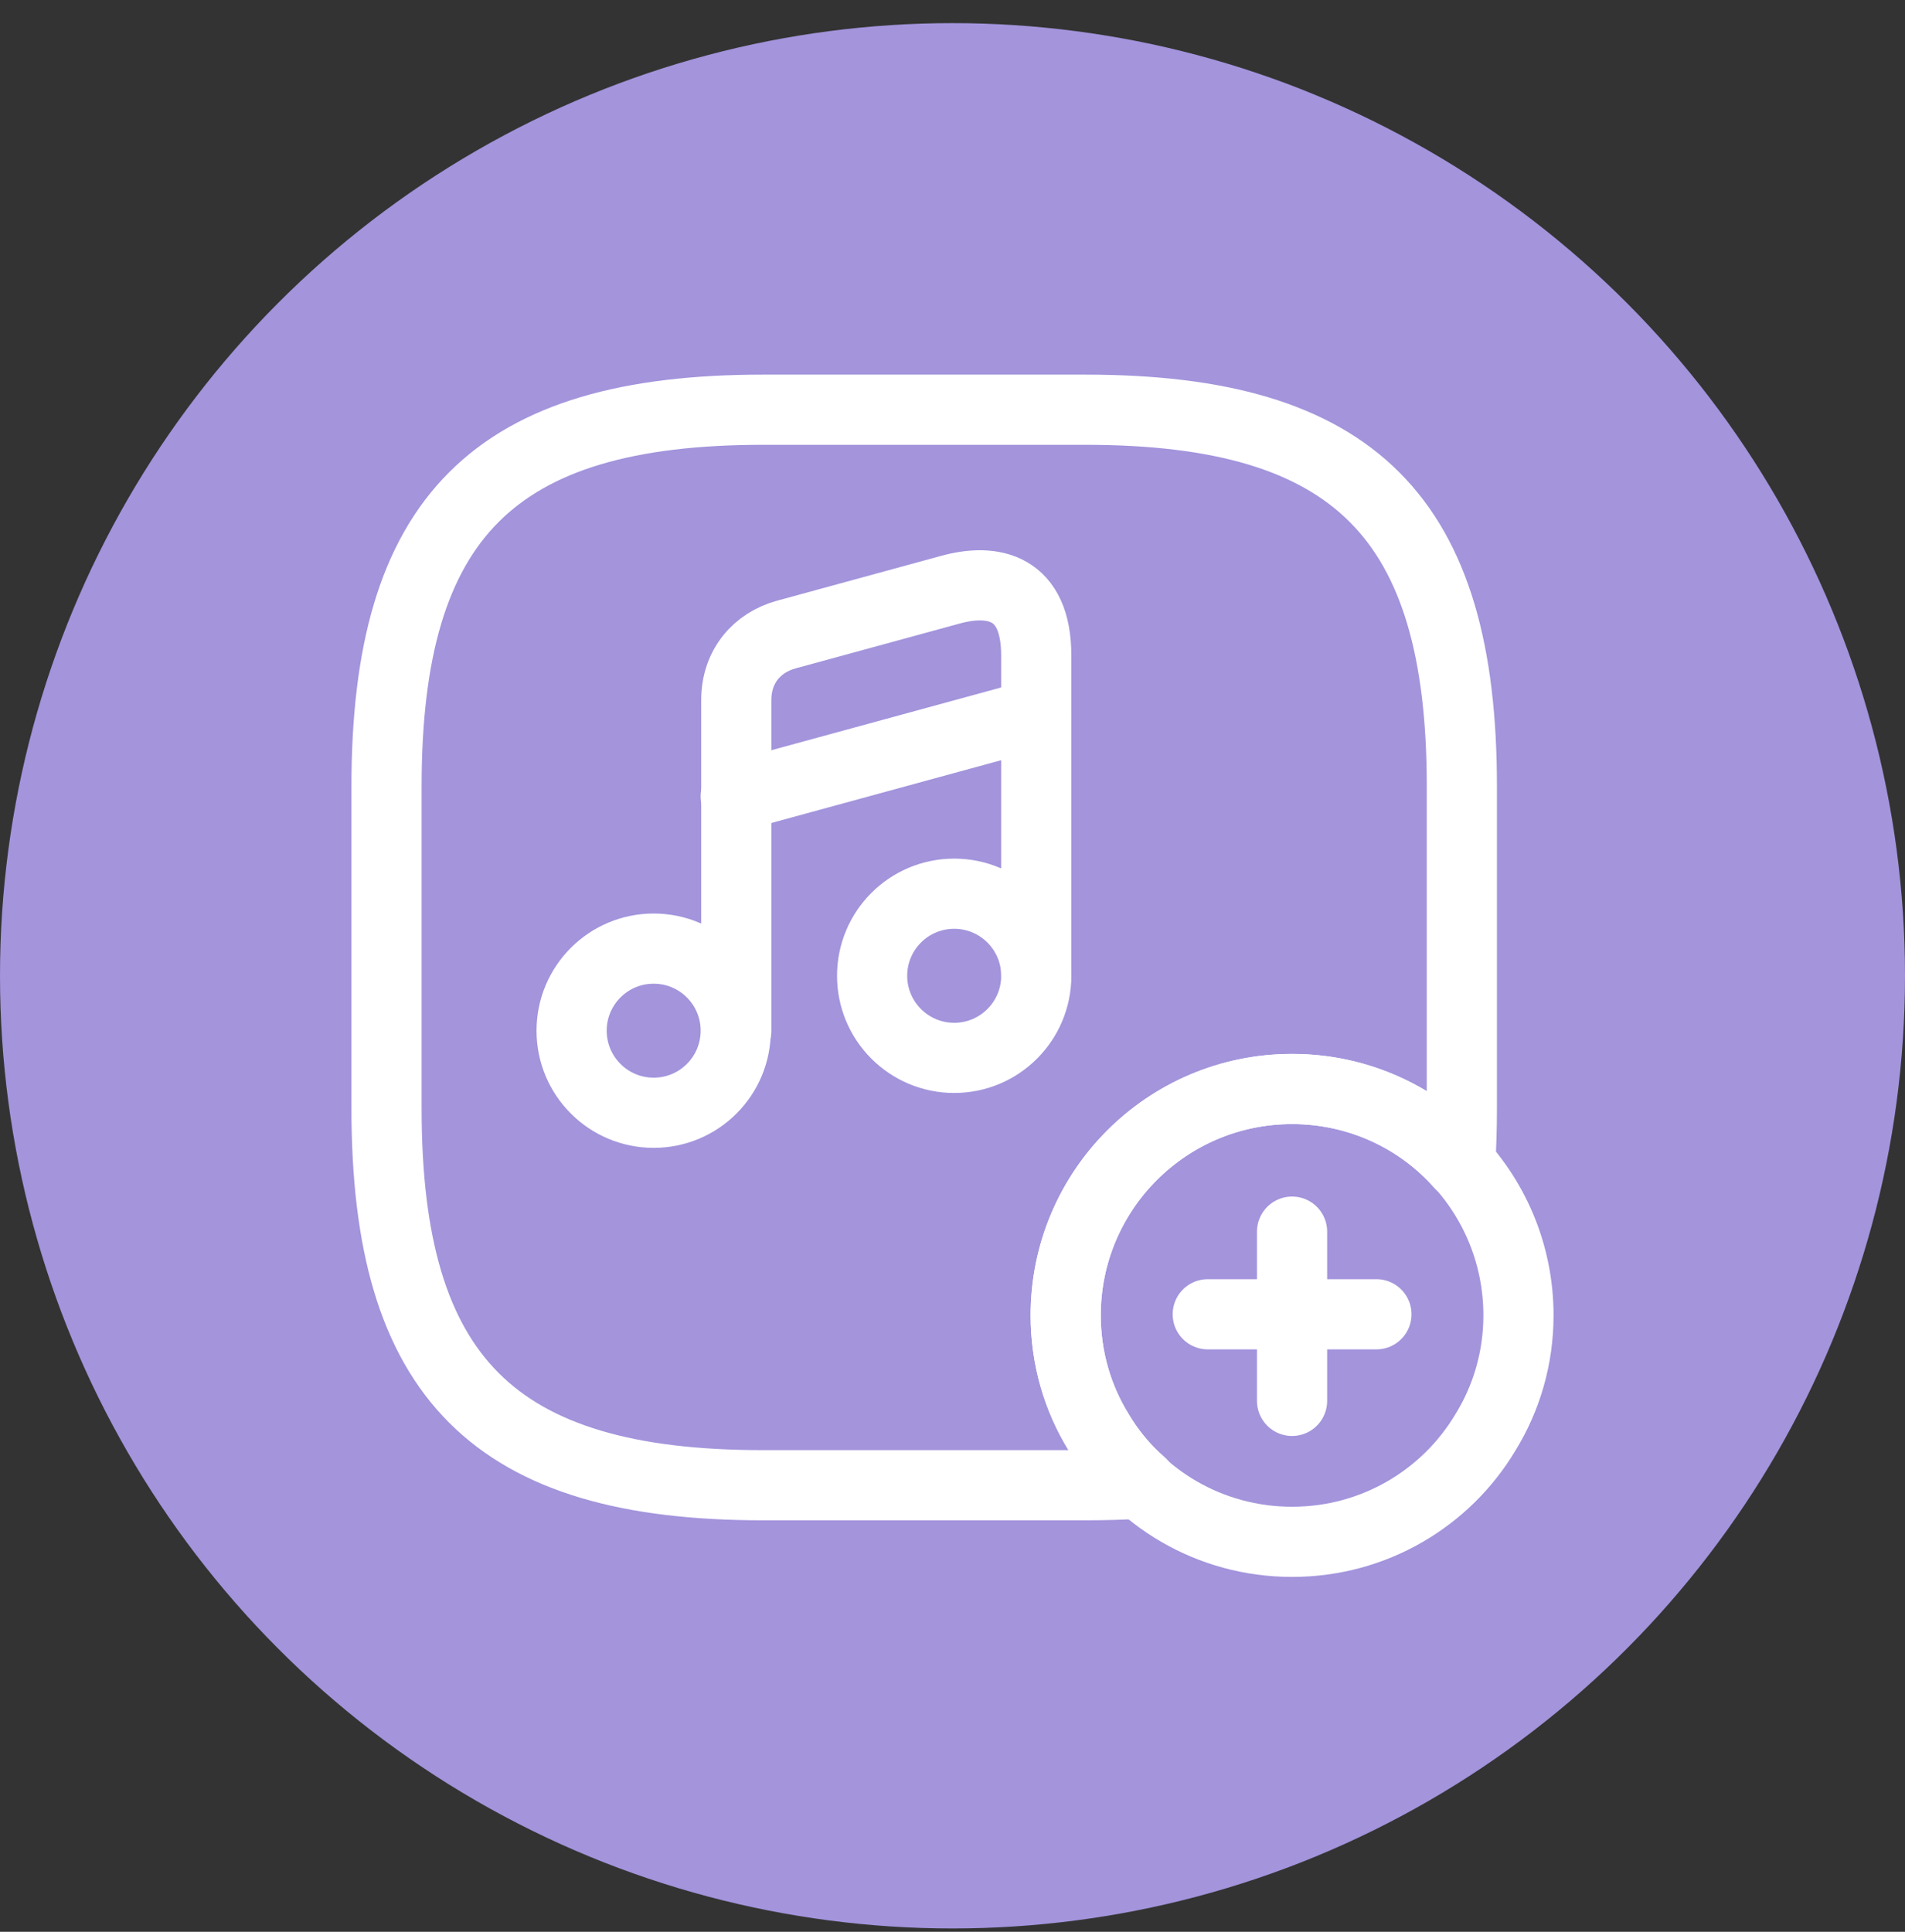 <?xml version="1.0" encoding="UTF-8"?> <svg xmlns="http://www.w3.org/2000/svg" width="72" height="73" viewBox="0 0 72 73" fill="none"><rect x="0" y="0" width="72" height="73" fill="#333333" stroke="none"/> <ellipse cx="36" cy="36.874" rx="36" ry="36" fill="#A394DC"></ellipse> <path d="M55.251 29.708V41.901C55.251 42.628 55.23 43.334 55.187 43.997C53.647 42.243 51.358 41.152 48.834 41.152C44.107 41.152 40.278 44.981 40.278 49.708C40.278 51.313 40.727 52.831 41.519 54.115C41.946 54.842 42.503 55.505 43.144 56.061C42.481 56.104 41.775 56.125 41.027 56.125H28.834C18.674 56.125 14.609 52.061 14.609 41.901V29.708C14.609 19.548 18.674 15.483 28.834 15.483H41.027C51.187 15.483 55.251 19.548 55.251 29.708Z" stroke="white" stroke-width="2.652" stroke-linecap="round" stroke-linejoin="round"></path> <path d="M24.706 42.05C26.419 42.05 27.807 40.662 27.807 38.949C27.807 37.236 26.419 35.847 24.706 35.847C22.993 35.847 21.604 37.236 21.604 38.949C21.604 40.662 22.993 42.05 24.706 42.05Z" stroke="white" stroke-width="2.652" stroke-linecap="round" stroke-linejoin="round"></path> <path d="M39.165 36.874V24.767C39.165 22.179 37.54 21.836 35.914 22.286L29.732 23.975C28.62 24.275 27.828 25.173 27.828 26.457V28.617V30.072V38.949" stroke="white" stroke-width="2.652" stroke-linecap="round" stroke-linejoin="round"></path> <path d="M36.064 39.976C37.777 39.976 39.166 38.587 39.166 36.874C39.166 35.161 37.777 33.772 36.064 33.772C34.351 33.772 32.962 35.161 32.962 36.874C32.962 38.587 34.351 39.976 36.064 39.976Z" stroke="white" stroke-width="2.652" stroke-linecap="round" stroke-linejoin="round"></path> <path d="M27.807 30.093L39.165 26.991" stroke="white" stroke-width="2.652" stroke-linecap="round" stroke-linejoin="round"></path> <path d="M57.391 49.708C57.391 51.312 56.941 52.831 56.15 54.115C54.674 56.596 51.957 58.264 48.834 58.264C45.711 58.264 42.995 56.596 41.519 54.115C40.727 52.831 40.278 51.312 40.278 49.708C40.278 44.981 44.107 41.152 48.834 41.152C53.562 41.152 57.391 44.981 57.391 49.708Z" stroke="white" stroke-width="2.652" stroke-miterlimit="10" stroke-linecap="round" stroke-linejoin="round"></path> <path d="M52.022 49.665H45.647" stroke="white" stroke-width="2.652" stroke-miterlimit="10" stroke-linecap="round" stroke-linejoin="round"></path> <path d="M48.834 46.542V52.938" stroke="white" stroke-width="2.652" stroke-miterlimit="10" stroke-linecap="round" stroke-linejoin="round"></path> </svg> 